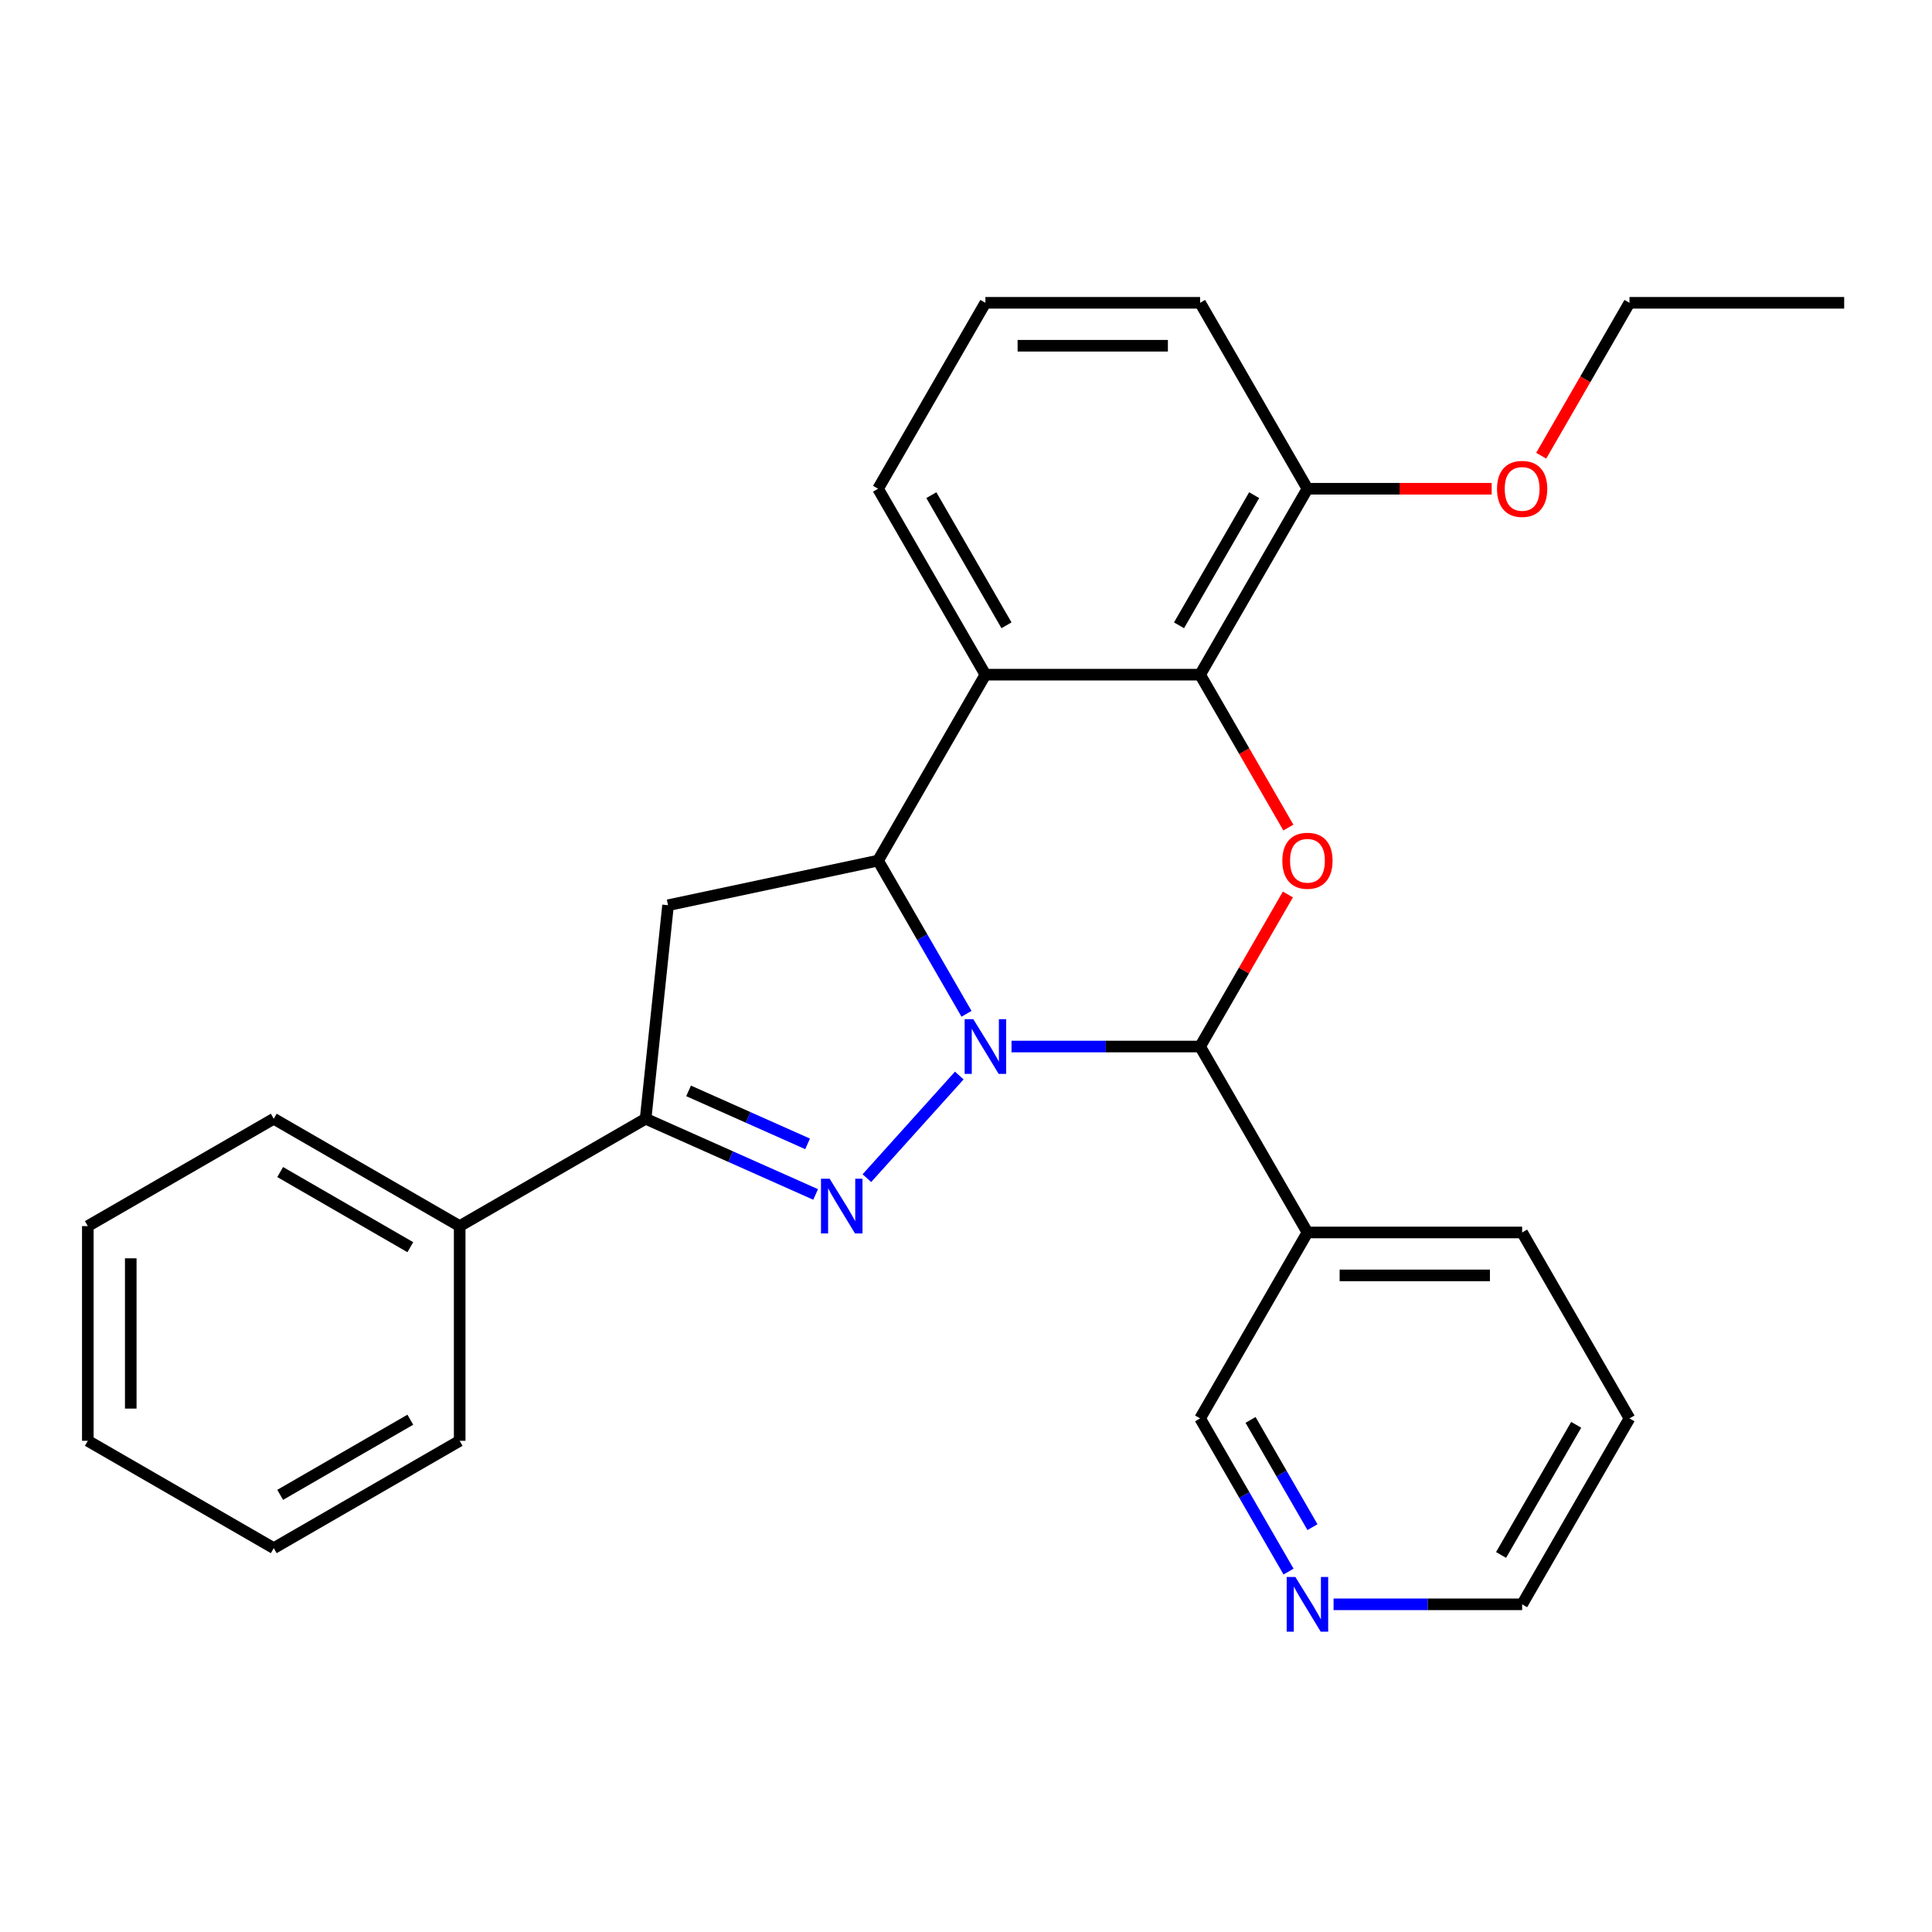 <?xml version='1.0' encoding='iso-8859-1'?>
<svg version='1.1' baseProfile='full'
              xmlns='http://www.w3.org/2000/svg'
                      xmlns:rdkit='http://www.rdkit.org/xml'
                      xmlns:xlink='http://www.w3.org/1999/xlink'
                  xml:space='preserve'
width='1000px' height='1000px' viewBox='0 0 1000 1000'>
<!-- END OF HEADER -->
<rect style='opacity:1.0;fill:#FFFFFF;stroke:none' width='1000' height='1000' x='0' y='0'> </rect>
<path class='bond-0' d='M 496.525,556.696 L 448.699,609.812' style='fill:none;fill-rule:evenodd;stroke:#0000FF;stroke-width:6px;stroke-linecap:butt;stroke-linejoin:miter;stroke-opacity:1' />
<path class='bond-1' d='M 500.264,524.744 L 477.372,485.095' style='fill:none;fill-rule:evenodd;stroke:#0000FF;stroke-width:6px;stroke-linecap:butt;stroke-linejoin:miter;stroke-opacity:1' />
<path class='bond-1' d='M 477.372,485.095 L 454.48,445.445' style='fill:none;fill-rule:evenodd;stroke:#000000;stroke-width:6px;stroke-linecap:butt;stroke-linejoin:miter;stroke-opacity:1' />
<path class='bond-2' d='M 523.561,541.682 L 572.365,541.682' style='fill:none;fill-rule:evenodd;stroke:#0000FF;stroke-width:6px;stroke-linecap:butt;stroke-linejoin:miter;stroke-opacity:1' />
<path class='bond-2' d='M 572.365,541.682 L 621.169,541.682' style='fill:none;fill-rule:evenodd;stroke:#000000;stroke-width:6px;stroke-linecap:butt;stroke-linejoin:miter;stroke-opacity:1' />
<path class='bond-6' d='M 422.167,618.246 L 378.167,598.656' style='fill:none;fill-rule:evenodd;stroke:#0000FF;stroke-width:6px;stroke-linecap:butt;stroke-linejoin:miter;stroke-opacity:1' />
<path class='bond-6' d='M 378.167,598.656 L 334.167,579.066' style='fill:none;fill-rule:evenodd;stroke:#000000;stroke-width:6px;stroke-linecap:butt;stroke-linejoin:miter;stroke-opacity:1' />
<path class='bond-6' d='M 418.007,592.065 L 387.207,578.352' style='fill:none;fill-rule:evenodd;stroke:#0000FF;stroke-width:6px;stroke-linecap:butt;stroke-linejoin:miter;stroke-opacity:1' />
<path class='bond-6' d='M 387.207,578.352 L 356.407,564.639' style='fill:none;fill-rule:evenodd;stroke:#000000;stroke-width:6px;stroke-linecap:butt;stroke-linejoin:miter;stroke-opacity:1' />
<path class='bond-4' d='M 454.48,445.445 L 510.043,349.207' style='fill:none;fill-rule:evenodd;stroke:#000000;stroke-width:6px;stroke-linecap:butt;stroke-linejoin:miter;stroke-opacity:1' />
<path class='bond-7' d='M 454.48,445.445 L 345.783,468.549' style='fill:none;fill-rule:evenodd;stroke:#000000;stroke-width:6px;stroke-linecap:butt;stroke-linejoin:miter;stroke-opacity:1' />
<path class='bond-3' d='M 621.169,541.682 L 643.887,502.333' style='fill:none;fill-rule:evenodd;stroke:#000000;stroke-width:6px;stroke-linecap:butt;stroke-linejoin:miter;stroke-opacity:1' />
<path class='bond-3' d='M 643.887,502.333 L 666.606,462.983' style='fill:none;fill-rule:evenodd;stroke:#FF0000;stroke-width:6px;stroke-linecap:butt;stroke-linejoin:miter;stroke-opacity:1' />
<path class='bond-8' d='M 621.169,541.682 L 676.731,637.92' style='fill:none;fill-rule:evenodd;stroke:#000000;stroke-width:6px;stroke-linecap:butt;stroke-linejoin:miter;stroke-opacity:1' />
<path class='bond-5' d='M 666.86,428.347 L 644.014,388.777' style='fill:none;fill-rule:evenodd;stroke:#FF0000;stroke-width:6px;stroke-linecap:butt;stroke-linejoin:miter;stroke-opacity:1' />
<path class='bond-5' d='M 644.014,388.777 L 621.169,349.207' style='fill:none;fill-rule:evenodd;stroke:#000000;stroke-width:6px;stroke-linecap:butt;stroke-linejoin:miter;stroke-opacity:1' />
<path class='bond-12' d='M 510.043,349.207 L 454.48,252.97' style='fill:none;fill-rule:evenodd;stroke:#000000;stroke-width:6px;stroke-linecap:butt;stroke-linejoin:miter;stroke-opacity:1' />
<path class='bond-12' d='M 520.956,323.659 L 482.062,256.293' style='fill:none;fill-rule:evenodd;stroke:#000000;stroke-width:6px;stroke-linecap:butt;stroke-linejoin:miter;stroke-opacity:1' />
<path class='bond-28' d='M 510.043,349.207 L 621.169,349.207' style='fill:none;fill-rule:evenodd;stroke:#000000;stroke-width:6px;stroke-linecap:butt;stroke-linejoin:miter;stroke-opacity:1' />
<path class='bond-9' d='M 621.169,349.207 L 676.731,252.97' style='fill:none;fill-rule:evenodd;stroke:#000000;stroke-width:6px;stroke-linecap:butt;stroke-linejoin:miter;stroke-opacity:1' />
<path class='bond-9' d='M 610.256,323.659 L 649.15,256.293' style='fill:none;fill-rule:evenodd;stroke:#000000;stroke-width:6px;stroke-linecap:butt;stroke-linejoin:miter;stroke-opacity:1' />
<path class='bond-10' d='M 334.167,579.066 L 237.93,634.629' style='fill:none;fill-rule:evenodd;stroke:#000000;stroke-width:6px;stroke-linecap:butt;stroke-linejoin:miter;stroke-opacity:1' />
<path class='bond-27' d='M 334.167,579.066 L 345.783,468.549' style='fill:none;fill-rule:evenodd;stroke:#000000;stroke-width:6px;stroke-linecap:butt;stroke-linejoin:miter;stroke-opacity:1' />
<path class='bond-13' d='M 676.731,637.92 L 621.169,734.158' style='fill:none;fill-rule:evenodd;stroke:#000000;stroke-width:6px;stroke-linecap:butt;stroke-linejoin:miter;stroke-opacity:1' />
<path class='bond-15' d='M 676.731,637.92 L 787.857,637.92' style='fill:none;fill-rule:evenodd;stroke:#000000;stroke-width:6px;stroke-linecap:butt;stroke-linejoin:miter;stroke-opacity:1' />
<path class='bond-15' d='M 693.4,660.145 L 771.188,660.145' style='fill:none;fill-rule:evenodd;stroke:#000000;stroke-width:6px;stroke-linecap:butt;stroke-linejoin:miter;stroke-opacity:1' />
<path class='bond-14' d='M 676.731,252.97 L 724.405,252.97' style='fill:none;fill-rule:evenodd;stroke:#000000;stroke-width:6px;stroke-linecap:butt;stroke-linejoin:miter;stroke-opacity:1' />
<path class='bond-14' d='M 724.405,252.97 L 772.079,252.97' style='fill:none;fill-rule:evenodd;stroke:#FF0000;stroke-width:6px;stroke-linecap:butt;stroke-linejoin:miter;stroke-opacity:1' />
<path class='bond-17' d='M 676.731,252.97 L 621.169,156.732' style='fill:none;fill-rule:evenodd;stroke:#000000;stroke-width:6px;stroke-linecap:butt;stroke-linejoin:miter;stroke-opacity:1' />
<path class='bond-19' d='M 237.93,634.629 L 141.692,579.066' style='fill:none;fill-rule:evenodd;stroke:#000000;stroke-width:6px;stroke-linecap:butt;stroke-linejoin:miter;stroke-opacity:1' />
<path class='bond-19' d='M 212.382,645.542 L 145.015,606.648' style='fill:none;fill-rule:evenodd;stroke:#000000;stroke-width:6px;stroke-linecap:butt;stroke-linejoin:miter;stroke-opacity:1' />
<path class='bond-20' d='M 237.93,634.629 L 237.93,745.754' style='fill:none;fill-rule:evenodd;stroke:#000000;stroke-width:6px;stroke-linecap:butt;stroke-linejoin:miter;stroke-opacity:1' />
<path class='bond-11' d='M 666.952,813.457 L 644.06,773.807' style='fill:none;fill-rule:evenodd;stroke:#0000FF;stroke-width:6px;stroke-linecap:butt;stroke-linejoin:miter;stroke-opacity:1' />
<path class='bond-11' d='M 644.06,773.807 L 621.169,734.158' style='fill:none;fill-rule:evenodd;stroke:#000000;stroke-width:6px;stroke-linecap:butt;stroke-linejoin:miter;stroke-opacity:1' />
<path class='bond-11' d='M 679.332,790.45 L 663.308,762.695' style='fill:none;fill-rule:evenodd;stroke:#0000FF;stroke-width:6px;stroke-linecap:butt;stroke-linejoin:miter;stroke-opacity:1' />
<path class='bond-11' d='M 663.308,762.695 L 647.284,734.94' style='fill:none;fill-rule:evenodd;stroke:#000000;stroke-width:6px;stroke-linecap:butt;stroke-linejoin:miter;stroke-opacity:1' />
<path class='bond-29' d='M 690.25,830.395 L 739.053,830.395' style='fill:none;fill-rule:evenodd;stroke:#0000FF;stroke-width:6px;stroke-linecap:butt;stroke-linejoin:miter;stroke-opacity:1' />
<path class='bond-29' d='M 739.053,830.395 L 787.857,830.395' style='fill:none;fill-rule:evenodd;stroke:#000000;stroke-width:6px;stroke-linecap:butt;stroke-linejoin:miter;stroke-opacity:1' />
<path class='bond-16' d='M 454.48,252.97 L 510.043,156.732' style='fill:none;fill-rule:evenodd;stroke:#000000;stroke-width:6px;stroke-linecap:butt;stroke-linejoin:miter;stroke-opacity:1' />
<path class='bond-21' d='M 797.729,235.872 L 820.574,196.302' style='fill:none;fill-rule:evenodd;stroke:#FF0000;stroke-width:6px;stroke-linecap:butt;stroke-linejoin:miter;stroke-opacity:1' />
<path class='bond-21' d='M 820.574,196.302 L 843.42,156.732' style='fill:none;fill-rule:evenodd;stroke:#000000;stroke-width:6px;stroke-linecap:butt;stroke-linejoin:miter;stroke-opacity:1' />
<path class='bond-22' d='M 787.857,637.92 L 843.42,734.158' style='fill:none;fill-rule:evenodd;stroke:#000000;stroke-width:6px;stroke-linecap:butt;stroke-linejoin:miter;stroke-opacity:1' />
<path class='bond-30' d='M 510.043,156.732 L 621.169,156.732' style='fill:none;fill-rule:evenodd;stroke:#000000;stroke-width:6px;stroke-linecap:butt;stroke-linejoin:miter;stroke-opacity:1' />
<path class='bond-30' d='M 526.712,178.957 L 604.5,178.957' style='fill:none;fill-rule:evenodd;stroke:#000000;stroke-width:6px;stroke-linecap:butt;stroke-linejoin:miter;stroke-opacity:1' />
<path class='bond-18' d='M 787.857,830.395 L 843.42,734.158' style='fill:none;fill-rule:evenodd;stroke:#000000;stroke-width:6px;stroke-linecap:butt;stroke-linejoin:miter;stroke-opacity:1' />
<path class='bond-18' d='M 776.944,804.847 L 815.838,737.481' style='fill:none;fill-rule:evenodd;stroke:#000000;stroke-width:6px;stroke-linecap:butt;stroke-linejoin:miter;stroke-opacity:1' />
<path class='bond-25' d='M 141.692,579.066 L 45.455,634.629' style='fill:none;fill-rule:evenodd;stroke:#000000;stroke-width:6px;stroke-linecap:butt;stroke-linejoin:miter;stroke-opacity:1' />
<path class='bond-24' d='M 237.93,745.754 L 141.692,801.317' style='fill:none;fill-rule:evenodd;stroke:#000000;stroke-width:6px;stroke-linecap:butt;stroke-linejoin:miter;stroke-opacity:1' />
<path class='bond-24' d='M 212.382,734.841 L 145.015,773.735' style='fill:none;fill-rule:evenodd;stroke:#000000;stroke-width:6px;stroke-linecap:butt;stroke-linejoin:miter;stroke-opacity:1' />
<path class='bond-23' d='M 843.42,156.732 L 954.545,156.732' style='fill:none;fill-rule:evenodd;stroke:#000000;stroke-width:6px;stroke-linecap:butt;stroke-linejoin:miter;stroke-opacity:1' />
<path class='bond-26' d='M 141.692,801.317 L 45.455,745.754' style='fill:none;fill-rule:evenodd;stroke:#000000;stroke-width:6px;stroke-linecap:butt;stroke-linejoin:miter;stroke-opacity:1' />
<path class='bond-31' d='M 45.455,634.629 L 45.455,745.754' style='fill:none;fill-rule:evenodd;stroke:#000000;stroke-width:6px;stroke-linecap:butt;stroke-linejoin:miter;stroke-opacity:1' />
<path class='bond-31' d='M 67.68,651.298 L 67.68,729.086' style='fill:none;fill-rule:evenodd;stroke:#000000;stroke-width:6px;stroke-linecap:butt;stroke-linejoin:miter;stroke-opacity:1' />
<path  class='atom-0' d='M 503.783 527.522
L 513.063 542.522
Q 513.983 544.002, 515.463 546.682
Q 516.943 549.362, 517.023 549.522
L 517.023 527.522
L 520.783 527.522
L 520.783 555.842
L 516.903 555.842
L 506.943 539.442
Q 505.783 537.522, 504.543 535.322
Q 503.343 533.122, 502.983 532.442
L 502.983 555.842
L 499.303 555.842
L 499.303 527.522
L 503.783 527.522
' fill='#0000FF'/>
<path  class='atom-1' d='M 429.426 610.105
L 438.706 625.105
Q 439.626 626.585, 441.106 629.265
Q 442.586 631.945, 442.666 632.105
L 442.666 610.105
L 446.426 610.105
L 446.426 638.425
L 442.546 638.425
L 432.586 622.025
Q 431.426 620.105, 430.186 617.905
Q 428.986 615.705, 428.626 615.025
L 428.626 638.425
L 424.946 638.425
L 424.946 610.105
L 429.426 610.105
' fill='#0000FF'/>
<path  class='atom-4' d='M 663.731 445.525
Q 663.731 438.725, 667.091 434.925
Q 670.451 431.125, 676.731 431.125
Q 683.011 431.125, 686.371 434.925
Q 689.731 438.725, 689.731 445.525
Q 689.731 452.405, 686.331 456.325
Q 682.931 460.205, 676.731 460.205
Q 670.491 460.205, 667.091 456.325
Q 663.731 452.445, 663.731 445.525
M 676.731 457.005
Q 681.051 457.005, 683.371 454.125
Q 685.731 451.205, 685.731 445.525
Q 685.731 439.965, 683.371 437.165
Q 681.051 434.325, 676.731 434.325
Q 672.411 434.325, 670.051 437.125
Q 667.731 439.925, 667.731 445.525
Q 667.731 451.245, 670.051 454.125
Q 672.411 457.005, 676.731 457.005
' fill='#FF0000'/>
<path  class='atom-12' d='M 670.471 816.235
L 679.751 831.235
Q 680.671 832.715, 682.151 835.395
Q 683.631 838.075, 683.711 838.235
L 683.711 816.235
L 687.471 816.235
L 687.471 844.555
L 683.591 844.555
L 673.631 828.155
Q 672.471 826.235, 671.231 824.035
Q 670.031 821.835, 669.671 821.155
L 669.671 844.555
L 665.991 844.555
L 665.991 816.235
L 670.471 816.235
' fill='#0000FF'/>
<path  class='atom-15' d='M 774.857 253.05
Q 774.857 246.25, 778.217 242.45
Q 781.577 238.65, 787.857 238.65
Q 794.137 238.65, 797.497 242.45
Q 800.857 246.25, 800.857 253.05
Q 800.857 259.93, 797.457 263.85
Q 794.057 267.73, 787.857 267.73
Q 781.617 267.73, 778.217 263.85
Q 774.857 259.97, 774.857 253.05
M 787.857 264.53
Q 792.177 264.53, 794.497 261.65
Q 796.857 258.73, 796.857 253.05
Q 796.857 247.49, 794.497 244.69
Q 792.177 241.85, 787.857 241.85
Q 783.537 241.85, 781.177 244.65
Q 778.857 247.45, 778.857 253.05
Q 778.857 258.77, 781.177 261.65
Q 783.537 264.53, 787.857 264.53
' fill='#FF0000'/>
</svg>

